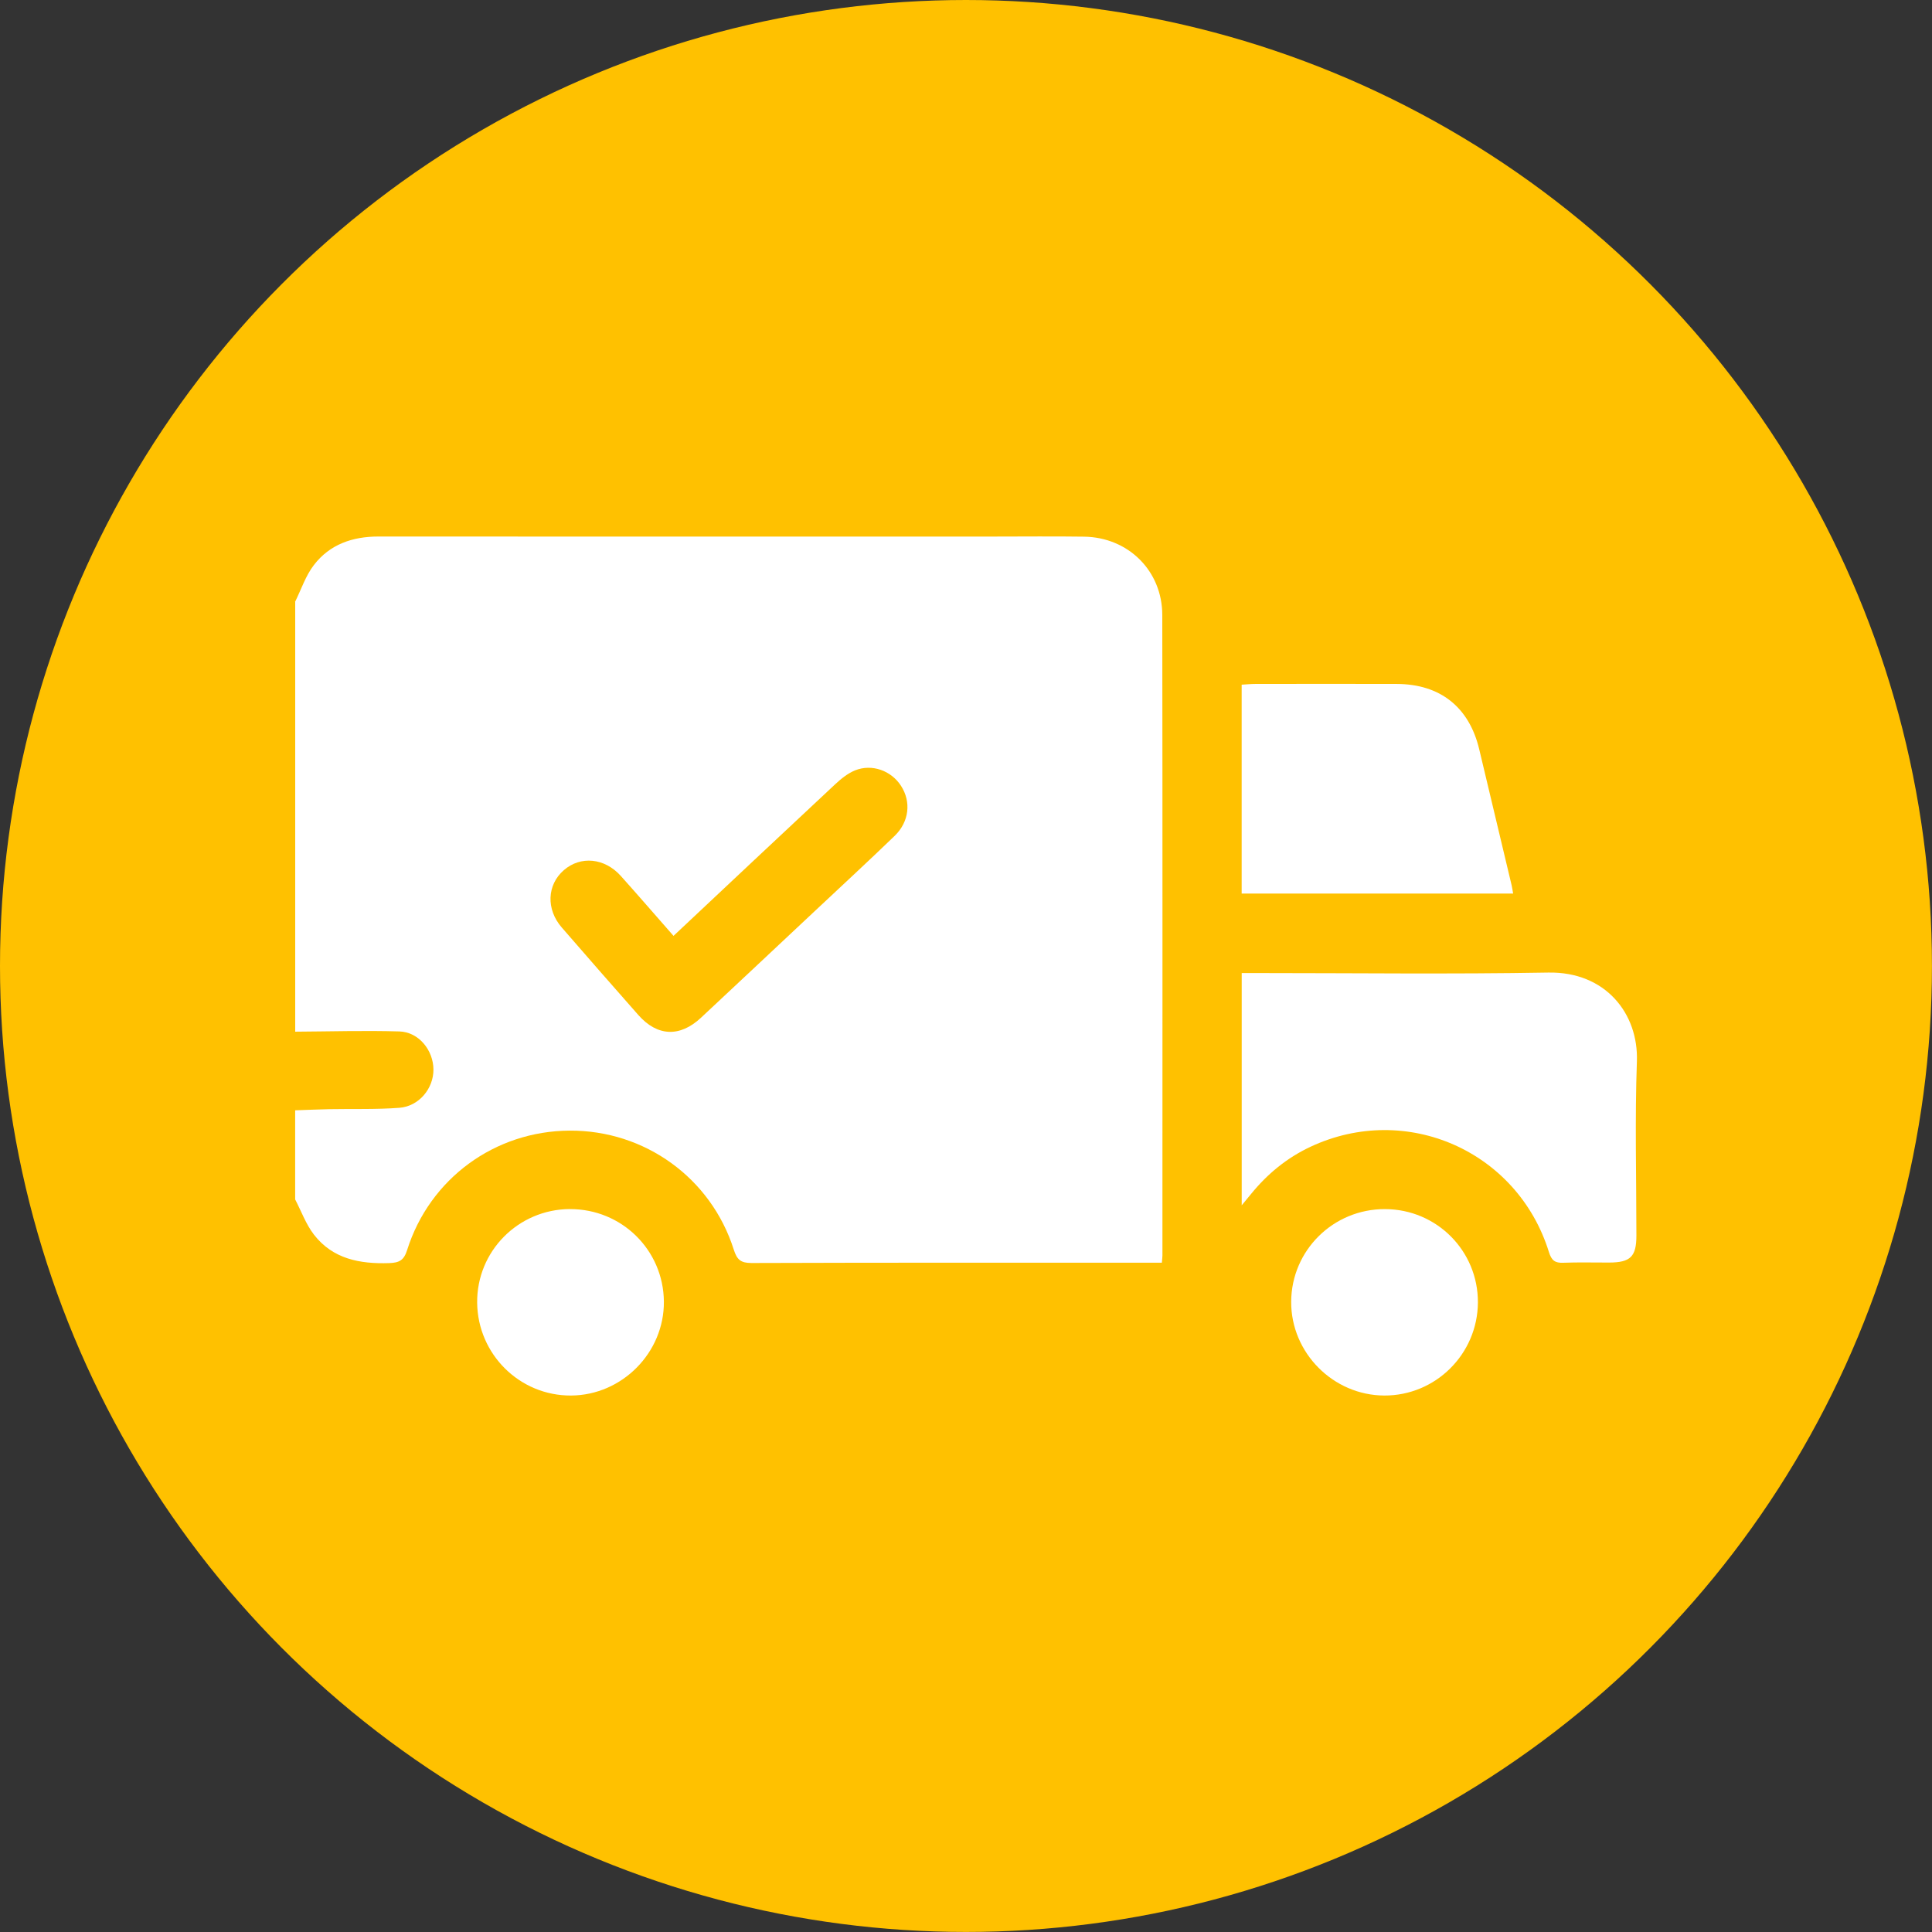 <?xml version="1.0" encoding="UTF-8"?> <svg xmlns="http://www.w3.org/2000/svg" id="_Слой_2" data-name="Слой 2" viewBox="0 0 392.87 392.87"><rect x="0" y="0" width="392.87" height="392.87" fill="#333333" stroke="none"/> <defs> <style> .cls-1 { fill: #fff; } .cls-2 { fill: #ffc100; } </style> </defs> <g id="_Слой_1-2" data-name="Слой 1"> <g> <circle class="cls-2" cx="196.43" cy="196.43" r="196.43"></circle> <g> <path class="cls-1" d="M60,122.39c1.25-2.52,2.15-5.31,3.83-7.49,3.23-4.21,7.85-5.8,13.12-5.8,41.62,.03,83.25,.01,124.87,.01,6.21,0,12.43-.07,18.64,.02,8.97,.13,15.88,6.95,15.89,15.93,.06,43.41,.03,86.81,.03,130.22,0,.35-.05,.7-.12,1.49h-2.78c-26.89,0-53.78-.03-80.67,.06-2.19,0-2.95-.68-3.6-2.73-4.64-14.59-18.12-24.28-33.38-24.19-15.19,.08-28.44,9.73-33.04,24.28-.66,2.1-1.59,2.59-3.68,2.66-5.96,.19-11.43-.84-15.27-5.79-1.63-2.11-2.57-4.76-3.82-7.16,0-6.04,0-12.08,0-18.12,2.29-.08,4.58-.18,6.87-.23,4.77-.09,9.56,.08,14.31-.28,4.01-.3,6.96-3.93,6.94-7.78-.02-3.94-2.99-7.63-6.93-7.75-7.05-.21-14.12,.01-21.18,.05,0-29.13,0-58.26,0-87.38Zm76.96,67.92c-3.7-4.21-7.17-8.23-10.72-12.19-3.3-3.68-8.19-4.13-11.59-1.17-3.42,2.98-3.64,7.94-.42,11.65,5.17,5.96,10.37,11.91,15.59,17.82,3.85,4.35,8.44,4.54,12.73,.53,7.65-7.14,15.27-14.31,22.91-21.47,5.5-5.16,11.04-10.27,16.46-15.5,2.98-2.88,3.4-6.95,1.29-10.2-1.98-3.06-5.89-4.51-9.32-3.13-1.51,.61-2.88,1.73-4.09,2.86-10.89,10.16-21.73,20.37-32.84,30.8Z"></path> <path class="cls-1" d="M252.5,245.11v-47.24c1.07,0,2.02,0,2.96,0,19.8,0,39.6,.25,59.39-.1,11.64-.21,18.36,8.36,18.01,18.06-.42,11.79-.1,23.61-.1,35.42,0,4.29-1.21,5.48-5.55,5.49-3.11,.01-6.22-.08-9.32,.04-1.7,.07-2.39-.47-2.92-2.18-6.39-20.55-28.99-30.51-48.45-21.42-4.83,2.26-8.84,5.56-12.18,9.69-.49,.6-.98,1.19-1.84,2.23Z"></path> <path class="cls-1" d="M307.69,181.71h-55.2v-42.48c.92-.05,1.85-.15,2.78-.15,9.58-.01,19.16-.03,28.74,0,8.85,.02,14.75,4.72,16.79,13.3,2.2,9.22,4.4,18.43,6.59,27.65,.12,.5,.18,1,.3,1.67Z"></path> <path class="cls-1" d="M281.64,245.87c10.52,.03,18.94,8.5,18.89,18.99-.06,10.47-8.59,18.96-19.04,18.92-10.39-.04-18.98-8.69-18.93-19.07,.05-10.46,8.57-18.87,19.08-18.84Z"></path> <path class="cls-1" d="M115.87,245.87c10.53-.05,19.03,8.3,19.13,18.79,.09,10.37-8.49,19.06-18.88,19.12-10.44,.06-18.98-8.39-19.09-18.88-.1-10.46,8.34-18.98,18.84-19.04Z"></path> </g> </g> </g> </svg> 